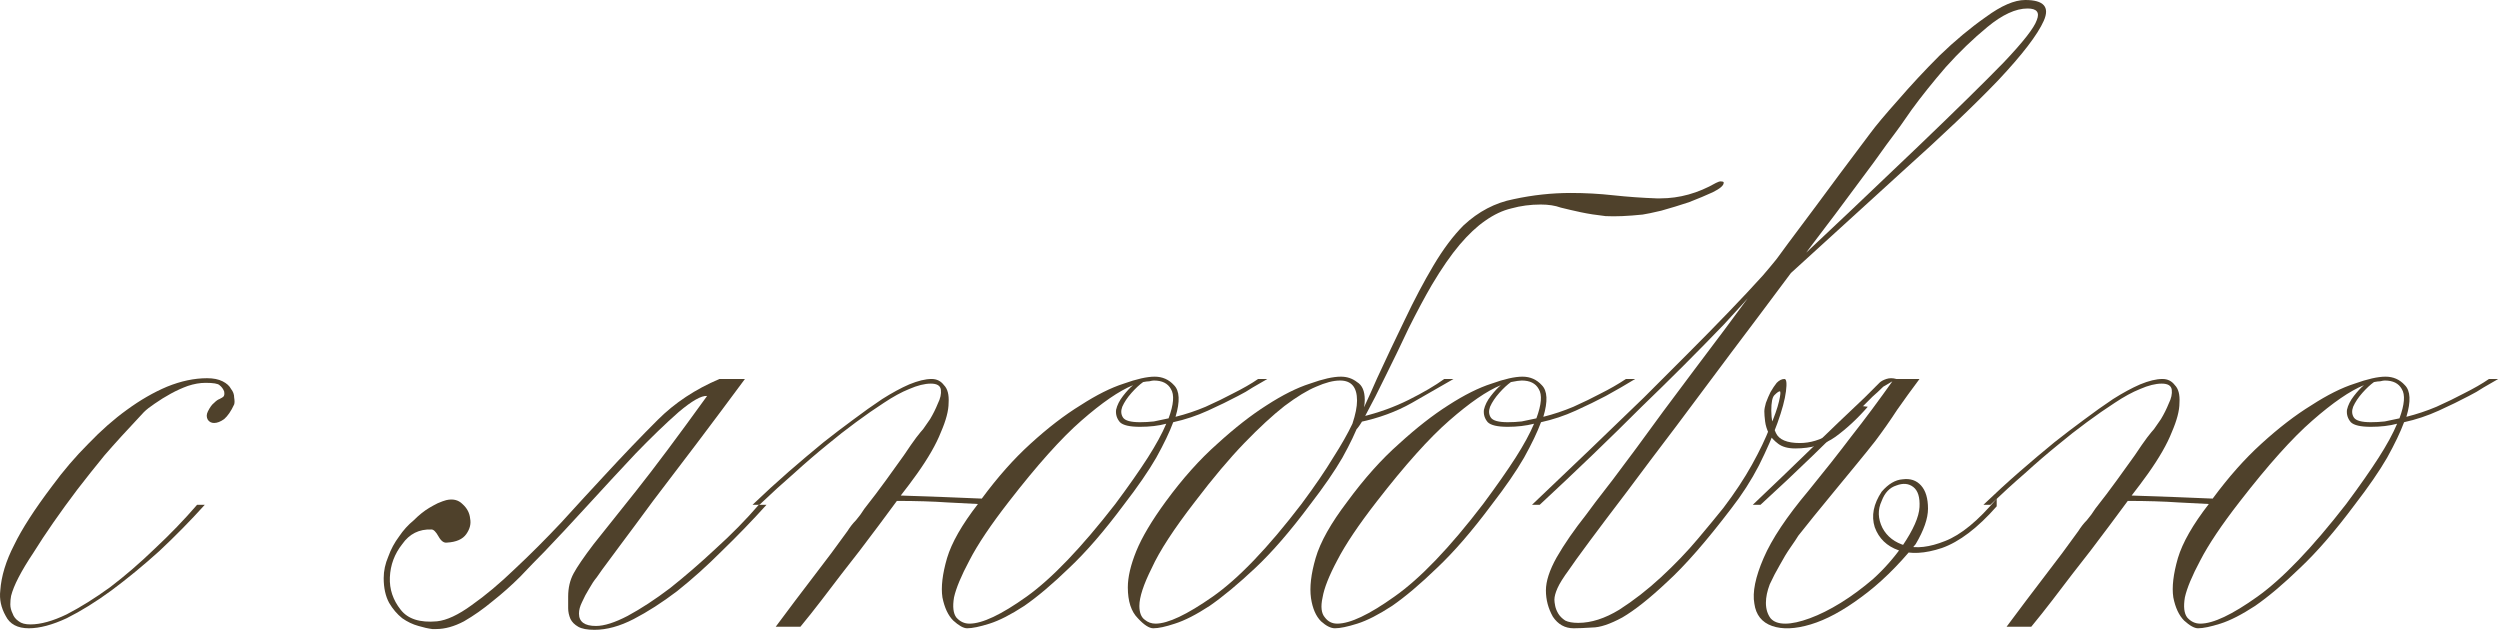 <?xml version="1.0" encoding="UTF-8"?> <svg xmlns="http://www.w3.org/2000/svg" viewBox="0 0 97.103 24.48" fill="none"><path d="M9.095 15.709C8.975 15.969 8.845 16.159 8.705 16.279C8.565 16.379 8.435 16.429 8.315 16.429C8.215 16.429 8.135 16.389 8.075 16.309C8.015 16.209 8.015 16.099 8.075 15.979C8.155 15.819 8.235 15.709 8.315 15.649C8.395 15.569 8.465 15.519 8.525 15.499C8.605 15.459 8.655 15.429 8.675 15.409C8.715 15.369 8.725 15.299 8.705 15.199C8.665 15.099 8.605 15.02 8.525 14.96C8.465 14.9 8.285 14.87 7.985 14.87C7.765 14.87 7.536 14.91 7.296 14.99C7.076 15.069 6.856 15.169 6.636 15.289C6.416 15.409 6.207 15.539 6.007 15.679C5.827 15.799 5.687 15.909 5.587 16.009C4.947 16.688 4.438 17.248 4.058 17.688C3.698 18.127 3.349 18.567 3.009 19.007C2.329 19.906 1.76 20.726 1.3 21.465C0.82 22.184 0.531 22.744 0.431 23.144C0.411 23.244 0.401 23.354 0.401 23.474C0.401 23.593 0.431 23.713 0.491 23.833C0.531 23.953 0.61 24.053 0.73 24.133C0.83 24.213 0.98 24.253 1.18 24.253C1.58 24.253 2.049 24.123 2.589 23.863C3.129 23.584 3.688 23.234 4.268 22.814C4.848 22.374 5.427 21.875 6.007 21.315C6.606 20.755 7.156 20.186 7.656 19.606H7.955C7.396 20.226 6.806 20.825 6.187 21.405C5.567 21.965 4.947 22.474 4.328 22.934C3.728 23.374 3.149 23.733 2.589 24.013C2.029 24.273 1.54 24.403 1.12 24.403C0.68 24.403 0.381 24.243 0.221 23.923C0.041 23.603 -0.029 23.274 0.011 22.934C0.051 22.374 0.231 21.785 0.551 21.165C0.85 20.546 1.34 19.786 2.019 18.887C2.459 18.287 2.929 17.738 3.429 17.238C3.928 16.718 4.428 16.279 4.927 15.919C5.447 15.539 5.967 15.239 6.486 15.02C7.026 14.8 7.546 14.69 8.045 14.69C8.285 14.69 8.485 14.73 8.645 14.81C8.805 14.89 8.915 14.99 8.975 15.109C9.055 15.209 9.095 15.319 9.095 15.439C9.115 15.559 9.115 15.649 9.095 15.709Z" fill="#4F412B"></path><path d="M28.934 14.72C28.314 15.559 27.694 16.389 27.075 17.208C26.455 18.027 25.886 18.777 25.366 19.456C24.866 20.136 24.437 20.716 24.077 21.195C23.717 21.675 23.487 21.985 23.388 22.125C23.348 22.184 23.278 22.284 23.178 22.424C23.078 22.544 22.978 22.694 22.878 22.874C22.778 23.034 22.688 23.204 22.608 23.384C22.528 23.544 22.488 23.693 22.488 23.833C22.488 24.153 22.708 24.313 23.148 24.313C23.467 24.313 23.877 24.183 24.377 23.923C24.896 23.643 25.446 23.284 26.026 22.844C26.605 22.384 27.195 21.875 27.794 21.315C28.414 20.755 28.974 20.186 29.473 19.606H29.773C29.213 20.226 28.634 20.825 28.034 21.405C27.455 21.985 26.875 22.504 26.296 22.964C25.716 23.404 25.156 23.763 24.617 24.043C24.077 24.323 23.567 24.463 23.088 24.463C22.808 24.463 22.598 24.423 22.458 24.343C22.318 24.263 22.218 24.163 22.158 24.043C22.098 23.903 22.068 23.763 22.068 23.623C22.068 23.464 22.068 23.314 22.068 23.174C22.068 22.834 22.138 22.534 22.278 22.274C22.418 22.015 22.678 21.635 23.058 21.135C23.457 20.636 24.007 19.946 24.707 19.067C25.406 18.187 26.326 16.958 27.465 15.379C27.245 15.359 26.875 15.569 26.355 16.009C25.856 16.448 25.296 16.988 24.677 17.628C24.077 18.267 23.457 18.937 22.818 19.636C22.178 20.336 21.619 20.935 21.139 21.435C20.859 21.715 20.55 22.035 20.21 22.394C19.87 22.734 19.51 23.054 19.13 23.354C18.771 23.653 18.401 23.913 18.021 24.133C17.642 24.333 17.282 24.433 16.942 24.433H16.792C16.632 24.413 16.452 24.373 16.253 24.313C16.033 24.253 15.823 24.153 15.623 24.013C15.423 23.853 15.253 23.653 15.113 23.414C14.973 23.154 14.903 22.834 14.903 22.454C14.903 22.174 14.963 21.895 15.083 21.615C15.183 21.335 15.323 21.075 15.503 20.835C15.663 20.596 15.853 20.386 16.073 20.206C16.272 20.006 16.472 19.846 16.672 19.726C16.772 19.666 16.882 19.606 17.002 19.546C17.142 19.486 17.252 19.446 17.332 19.426C17.592 19.366 17.801 19.416 17.961 19.576C18.141 19.736 18.241 19.926 18.261 20.146C18.301 20.346 18.251 20.546 18.111 20.745C17.971 20.945 17.721 21.055 17.362 21.075C17.242 21.095 17.132 21.015 17.032 20.835C16.932 20.656 16.842 20.566 16.762 20.566C16.282 20.546 15.903 20.735 15.623 21.135C15.323 21.515 15.163 21.945 15.143 22.424C15.123 22.884 15.263 23.304 15.563 23.683C15.843 24.043 16.312 24.193 16.972 24.133C17.352 24.093 17.801 23.883 18.321 23.504C18.861 23.124 19.42 22.654 20 22.095C20.599 21.535 21.199 20.935 21.799 20.296C22.398 19.636 22.968 19.017 23.507 18.437C24.207 17.678 24.886 16.968 25.546 16.309C26.205 15.649 27.005 15.119 27.944 14.72H28.934Z" fill="#4F412B"></path><path d="M49.226 14.72C49.047 14.82 48.857 14.93 48.657 15.049C48.477 15.169 48.287 15.279 48.087 15.379C47.748 15.559 47.358 15.749 46.918 15.949C46.478 16.149 46.029 16.299 45.569 16.399C45.429 16.778 45.209 17.238 44.909 17.778C44.61 18.297 44.19 18.907 43.65 19.606C42.891 20.626 42.181 21.445 41.522 22.065C40.882 22.684 40.303 23.174 39.783 23.534C39.263 23.873 38.814 24.103 38.434 24.223C38.054 24.343 37.764 24.403 37.564 24.403C37.425 24.403 37.245 24.303 37.025 24.103C36.825 23.903 36.685 23.603 36.605 23.204C36.545 22.804 36.605 22.294 36.785 21.675C36.965 21.075 37.365 20.376 37.984 19.576C37.584 19.556 37.195 19.536 36.815 19.516C36.235 19.476 35.576 19.456 34.836 19.456C34.617 19.756 34.387 20.066 34.147 20.386C33.627 21.085 33.138 21.725 32.678 22.304L31.899 23.324C31.639 23.663 31.369 24.003 31.089 24.343H30.13C30.649 23.643 31.139 22.994 31.599 22.394C32.078 21.775 32.518 21.185 32.918 20.626C33.018 20.466 33.128 20.326 33.248 20.206C33.368 20.066 33.477 19.916 33.577 19.756C33.877 19.376 34.157 19.007 34.417 18.647C34.677 18.287 34.907 17.967 35.106 17.688C35.306 17.388 35.466 17.158 35.586 16.998C35.726 16.818 35.816 16.708 35.856 16.668C35.916 16.588 36.006 16.458 36.126 16.279C36.245 16.079 36.345 15.879 36.425 15.679C36.525 15.479 36.565 15.299 36.545 15.139C36.525 14.98 36.395 14.9 36.156 14.9C35.916 14.9 35.636 14.97 35.316 15.109C35.016 15.229 34.687 15.409 34.327 15.649C33.987 15.869 33.627 16.119 33.248 16.399C32.868 16.678 32.498 16.968 32.138 17.268C31.719 17.608 31.289 17.977 30.849 18.377C30.41 18.757 29.96 19.167 29.5 19.606H29.23C29.71 19.147 30.18 18.717 30.639 18.317C31.099 17.917 31.549 17.538 31.988 17.178C32.368 16.878 32.748 16.588 33.128 16.309C33.527 16.009 33.907 15.739 34.267 15.499C34.647 15.259 34.996 15.069 35.316 14.93C35.656 14.79 35.946 14.72 36.186 14.72C36.385 14.72 36.545 14.8 36.665 14.96C36.805 15.099 36.865 15.329 36.845 15.649C36.845 15.949 36.745 16.329 36.545 16.788C36.365 17.248 36.056 17.788 35.616 18.407C35.416 18.687 35.206 18.967 34.986 19.247C35.606 19.267 36.166 19.286 36.665 19.306C37.145 19.326 37.635 19.346 38.134 19.366C38.754 18.527 39.383 17.818 40.023 17.238C40.702 16.618 41.352 16.119 41.972 15.739C42.591 15.339 43.151 15.059 43.65 14.9C44.15 14.72 44.55 14.63 44.849 14.63C45.149 14.63 45.399 14.74 45.599 14.96C45.819 15.179 45.839 15.589 45.659 16.189C46.059 16.089 46.448 15.959 46.828 15.799C47.228 15.619 47.578 15.449 47.877 15.289C48.277 15.089 48.607 14.9 48.867 14.72H49.226ZM45.299 16.458C44.999 16.538 44.66 16.578 44.28 16.578C43.88 16.578 43.62 16.518 43.5 16.399C43.38 16.259 43.33 16.099 43.35 15.919C43.39 15.739 43.48 15.559 43.62 15.379C43.76 15.199 43.89 15.059 44.01 14.96C43.471 15.179 42.801 15.639 42.001 16.339C41.222 17.018 40.283 18.067 39.184 19.486C38.484 20.386 37.974 21.145 37.655 21.765C37.335 22.364 37.135 22.844 37.055 23.204C36.995 23.564 37.025 23.823 37.145 23.983C37.285 24.143 37.455 24.223 37.655 24.223C38.154 24.223 38.894 23.873 39.873 23.174C40.852 22.474 42.001 21.275 43.32 19.576C43.84 18.877 44.26 18.277 44.58 17.778C44.899 17.278 45.139 16.838 45.299 16.458ZM45.389 16.249C45.589 15.709 45.619 15.329 45.479 15.109C45.359 14.89 45.139 14.78 44.819 14.78C44.78 14.78 44.72 14.79 44.639 14.81C44.58 14.81 44.5 14.82 44.4 14.84C44.26 14.94 44.11 15.079 43.95 15.259C43.79 15.439 43.67 15.619 43.59 15.799C43.53 15.959 43.54 16.099 43.62 16.219C43.7 16.339 43.92 16.399 44.28 16.399C44.46 16.399 44.639 16.389 44.819 16.369C44.999 16.329 45.189 16.289 45.389 16.249Z" fill="#4F412B"></path><path d="M56.457 14.72C55.977 15 55.437 15.309 54.838 15.649C54.238 15.989 53.559 16.239 52.799 16.399C52.659 16.778 52.44 17.238 52.14 17.778C51.84 18.297 51.42 18.907 50.881 19.606C50.121 20.626 49.412 21.445 48.752 22.065C48.092 22.684 47.503 23.174 46.983 23.534C46.464 23.873 46.014 24.103 45.634 24.223C45.275 24.343 44.995 24.403 44.795 24.403C44.635 24.403 44.435 24.273 44.195 24.013C43.936 23.753 43.806 23.354 43.806 22.814C43.806 22.414 43.916 21.945 44.135 21.405C44.355 20.865 44.735 20.226 45.275 19.486C45.934 18.587 46.604 17.838 47.283 17.238C47.963 16.618 48.602 16.119 49.202 15.739C49.821 15.339 50.381 15.059 50.881 14.9C51.38 14.72 51.78 14.63 52.08 14.63C52.32 14.63 52.53 14.7 52.709 14.84C52.909 14.96 53.009 15.189 53.009 15.529C53.009 15.629 52.999 15.729 52.979 15.829C52.959 15.929 52.929 16.049 52.889 16.189C53.549 16.029 54.158 15.809 54.718 15.529C55.278 15.249 55.737 14.98 56.097 14.72H56.457ZM52.53 16.458C52.649 16.099 52.709 15.799 52.709 15.559C52.709 15.039 52.49 14.78 52.05 14.78C51.79 14.78 51.48 14.86 51.12 15.02C50.781 15.159 50.371 15.409 49.891 15.769C49.432 16.129 48.912 16.608 48.332 17.208C47.753 17.808 47.113 18.567 46.414 19.486C45.594 20.546 45.035 21.405 44.735 22.065C44.415 22.704 44.255 23.194 44.255 23.534C44.255 23.793 44.325 23.973 44.465 24.073C44.585 24.173 44.725 24.223 44.885 24.223C45.364 24.223 46.104 23.873 47.103 23.174C48.102 22.474 49.252 21.275 50.551 19.576C51.07 18.877 51.48 18.277 51.78 17.778C52.1 17.278 52.35 16.838 52.53 16.458ZM52.5 16.818C52.819 16.179 53.149 15.469 53.489 14.69C53.849 13.91 54.208 13.151 54.568 12.411C54.928 11.652 55.298 10.952 55.677 10.313C56.057 9.673 56.447 9.154 56.846 8.754C57.426 8.214 58.076 7.874 58.795 7.735C59.535 7.575 60.274 7.495 61.014 7.495C61.573 7.495 62.123 7.525 62.662 7.585C63.222 7.645 63.782 7.685 64.341 7.705H64.491C65.23 7.705 65.95 7.505 66.65 7.105C66.729 7.065 66.79 7.045 66.83 7.045C66.889 7.045 66.929 7.055 66.949 7.075V7.105C66.949 7.205 66.81 7.325 66.53 7.465C66.27 7.585 65.96 7.715 65.6 7.855C65.24 7.974 64.881 8.084 64.521 8.184C64.181 8.264 63.941 8.314 63.802 8.334C63.222 8.394 62.742 8.414 62.363 8.394C62.003 8.354 61.683 8.304 61.403 8.244C61.123 8.184 60.864 8.124 60.624 8.064C60.404 7.984 60.144 7.944 59.844 7.944C59.445 7.944 59.065 7.994 58.705 8.094C58.365 8.174 58.026 8.334 57.686 8.574C57.366 8.794 57.036 9.104 56.696 9.503C56.357 9.903 55.997 10.423 55.617 11.062C55.337 11.542 55.038 12.102 54.718 12.741C54.418 13.381 54.118 14 53.819 14.6C53.539 15.179 53.279 15.689 53.039 16.129C52.819 16.548 52.639 16.778 52.5 16.818Z" fill="#4F412B"></path><path d="M63.512 14.72C63.153 14.94 62.773 15.159 62.373 15.379C62.033 15.559 61.644 15.749 61.204 15.949C60.764 16.149 60.315 16.299 59.855 16.399C59.715 16.778 59.495 17.238 59.195 17.778C58.896 18.297 58.476 18.907 57.936 19.606C57.177 20.626 56.467 21.445 55.808 22.065C55.168 22.684 54.589 23.174 54.069 23.534C53.549 23.873 53.1 24.103 52.72 24.223C52.34 24.343 52.05 24.403 51.851 24.403C51.691 24.403 51.511 24.313 51.311 24.133C51.111 23.933 50.981 23.633 50.921 23.234C50.861 22.814 50.921 22.294 51.101 21.675C51.281 21.055 51.691 20.326 52.33 19.486C52.99 18.587 53.659 17.838 54.339 17.238C55.018 16.618 55.658 16.119 56.257 15.739C56.877 15.339 57.437 15.059 57.936 14.9C58.436 14.72 58.836 14.63 59.135 14.63C59.435 14.63 59.685 14.74 59.885 14.96C60.105 15.179 60.125 15.589 59.945 16.189C60.345 16.089 60.734 15.959 61.114 15.799C61.514 15.619 61.864 15.449 62.163 15.289C62.523 15.109 62.853 14.92 63.153 14.72H63.512ZM59.675 16.249C59.875 15.709 59.905 15.329 59.765 15.109C59.645 14.89 59.425 14.78 59.106 14.78C59.025 14.78 58.886 14.8 58.686 14.84C58.546 14.94 58.396 15.079 58.236 15.259C58.076 15.439 57.956 15.619 57.876 15.799C57.816 15.959 57.826 16.099 57.906 16.219C57.986 16.339 58.206 16.399 58.566 16.399C58.746 16.399 58.926 16.389 59.106 16.369C59.285 16.329 59.475 16.289 59.675 16.249ZM59.585 16.458C59.265 16.538 58.926 16.578 58.566 16.578C58.166 16.578 57.906 16.518 57.786 16.399C57.666 16.259 57.617 16.099 57.637 15.919C57.676 15.739 57.766 15.559 57.906 15.379C58.046 15.199 58.176 15.059 58.296 14.96C57.756 15.179 57.087 15.639 56.287 16.339C55.508 17.018 54.569 18.067 53.469 19.486C52.77 20.386 52.26 21.145 51.94 21.765C51.621 22.364 51.431 22.844 51.371 23.204C51.291 23.564 51.321 23.823 51.461 23.983C51.581 24.143 51.74 24.223 51.94 24.223C52.44 24.223 53.18 23.873 54.159 23.174C55.158 22.474 56.307 21.275 57.607 19.576C58.126 18.877 58.546 18.277 58.866 17.778C59.185 17.278 59.425 16.838 59.585 16.458Z" fill="#4F412B"></path><path d="M78.752 0.33C78.293 0.33 77.773 0.57 77.193 1.049C76.634 1.509 76.094 2.029 75.575 2.608C75.075 3.188 74.635 3.737 74.255 4.257C73.896 4.777 73.676 5.086 73.596 5.186C73.456 5.366 73.186 5.736 72.787 6.296C72.387 6.835 71.897 7.495 71.317 8.274C70.738 9.034 70.098 9.883 69.399 10.822C68.699 11.762 67.98 12.721 67.24 13.7C66.521 14.66 65.811 15.609 65.112 16.548C64.412 17.468 63.773 18.317 63.193 19.097C62.613 19.856 62.124 20.506 61.724 21.045C61.324 21.585 61.065 21.945 60.945 22.125C60.725 22.424 60.575 22.664 60.495 22.844C60.415 23.024 60.375 23.174 60.375 23.294C60.375 23.354 60.385 23.434 60.405 23.534C60.425 23.633 60.465 23.733 60.525 23.833C60.585 23.933 60.675 24.023 60.795 24.103C60.915 24.163 61.085 24.193 61.304 24.193C61.804 24.193 62.334 24.023 62.893 23.683C63.453 23.324 63.993 22.904 64.512 22.424C65.052 21.925 65.532 21.425 65.951 20.925C66.371 20.426 66.701 20.026 66.94 19.726C67.38 19.147 67.75 18.587 68.05 18.047C68.349 17.508 68.579 17.028 68.739 16.608C68.919 16.189 69.039 15.849 69.099 15.589C69.159 15.329 69.169 15.199 69.129 15.199C69.089 15.199 69.019 15.249 68.919 15.349C68.839 15.429 68.799 15.629 68.799 15.949C68.799 16.269 68.859 16.558 68.979 16.818C69.099 17.078 69.409 17.208 69.908 17.208C70.308 17.208 70.708 17.088 71.108 16.848C71.507 16.588 71.907 16.229 72.307 15.769L72.547 15.799C72.147 16.259 71.727 16.648 71.288 16.968C70.868 17.268 70.348 17.418 69.729 17.418C69.449 17.418 69.229 17.358 69.069 17.238C68.909 17.118 68.789 16.988 68.709 16.848C68.629 16.688 68.579 16.528 68.559 16.369C68.539 16.209 68.529 16.079 68.529 15.979C68.529 15.899 68.549 15.789 68.589 15.649C68.649 15.489 68.709 15.349 68.769 15.229C68.849 15.089 68.929 14.97 69.009 14.87C69.109 14.77 69.209 14.72 69.309 14.72C69.389 14.72 69.409 14.88 69.369 15.199C69.329 15.519 69.219 15.929 69.039 16.429C68.859 16.928 68.619 17.478 68.32 18.077C68.02 18.657 67.66 19.217 67.24 19.756C66.281 21.015 65.452 21.965 64.752 22.604C64.072 23.244 63.493 23.703 63.013 23.983C62.534 24.243 62.144 24.373 61.844 24.373C61.544 24.393 61.304 24.403 61.124 24.403C60.785 24.403 60.515 24.253 60.315 23.953C60.135 23.633 60.045 23.294 60.045 22.934C60.045 22.574 60.185 22.145 60.465 21.645C60.765 21.125 61.144 20.576 61.604 19.996C61.744 19.796 62.094 19.336 62.653 18.617C63.213 17.877 63.863 16.998 64.602 15.979C65.362 14.96 66.171 13.88 67.03 12.741C67.89 11.582 68.699 10.483 69.459 9.443C70.238 8.404 70.908 7.505 71.467 6.745C72.047 5.966 72.437 5.446 72.636 5.186C72.856 4.887 73.216 4.457 73.716 3.897C74.215 3.318 74.755 2.738 75.335 2.158C75.934 1.579 76.534 1.079 77.133 0.66C77.733 0.22 78.242 0 78.662 0C79.382 0 79.622 0.27 79.382 0.809C79.142 1.349 78.552 2.119 77.613 3.118C76.674 4.097 75.434 5.276 73.896 6.655C72.377 8.034 70.688 9.573 68.829 11.272L68.799 11.092C71.138 8.894 73.036 7.095 74.495 5.696C75.954 4.297 77.064 3.208 77.823 2.428C78.582 1.629 79.012 1.079 79.112 0.779C79.232 0.48 79.112 0.33 78.752 0.33ZM69.459 9.803C69.159 10.163 68.789 10.583 68.349 11.062C67.93 11.542 67.47 12.052 66.97 12.591C66.471 13.111 65.941 13.65 65.382 14.21C64.842 14.75 64.302 15.279 63.763 15.799C62.524 17.038 61.205 18.307 59.805 19.606H59.506C61.065 18.127 62.514 16.738 63.853 15.439C64.412 14.88 64.972 14.32 65.532 13.76C66.111 13.181 66.651 12.631 67.15 12.112C67.65 11.592 68.09 11.122 68.469 10.703C68.849 10.263 69.139 9.903 69.339 9.623C69.439 9.523 69.529 9.453 69.609 9.413C69.649 9.373 69.668 9.383 69.668 9.443C69.688 9.483 69.619 9.603 69.459 9.803Z" fill="#4F412B"></path><path d="M77.554 19.666C76.815 20.506 76.105 21.045 75.426 21.285C74.766 21.505 74.207 21.535 73.747 21.375C73.287 21.215 72.977 20.915 72.817 20.476C72.678 20.036 72.768 19.576 73.087 19.097C73.347 18.797 73.617 18.637 73.897 18.617C74.197 18.577 74.437 18.657 74.616 18.857C74.796 19.057 74.886 19.356 74.886 19.756C74.886 20.136 74.726 20.596 74.407 21.135C73.707 21.995 72.997 22.684 72.278 23.204C71.578 23.723 70.929 24.073 70.329 24.253C69.73 24.433 69.23 24.453 68.83 24.313C68.431 24.173 68.201 23.883 68.141 23.444C68.061 23.004 68.181 22.414 68.501 21.675C68.82 20.935 69.4 20.066 70.239 19.067C70.859 18.307 71.419 17.598 71.918 16.938C72.438 16.279 72.987 15.539 73.567 14.72H74.556C74.257 15.119 73.967 15.519 73.687 15.919C73.427 16.319 73.147 16.718 72.847 17.118C72.628 17.398 72.378 17.708 72.098 18.047C71.818 18.387 71.538 18.727 71.259 19.067C70.979 19.406 70.709 19.736 70.449 20.056C70.209 20.356 70.009 20.606 69.85 20.805C69.79 20.905 69.69 21.055 69.55 21.255C69.41 21.455 69.27 21.685 69.13 21.945C68.99 22.184 68.86 22.434 68.74 22.694C68.641 22.954 68.59 23.194 68.59 23.414C68.59 23.653 68.651 23.853 68.77 24.013C68.89 24.153 69.08 24.223 69.34 24.223C69.6 24.223 69.92 24.153 70.299 24.013C70.679 23.873 71.079 23.673 71.498 23.414C71.918 23.154 72.338 22.844 72.758 22.484C73.177 22.105 73.557 21.675 73.897 21.195C74.316 20.576 74.536 20.076 74.556 19.696C74.576 19.316 74.496 19.057 74.316 18.917C74.137 18.777 73.917 18.757 73.657 18.857C73.397 18.937 73.207 19.137 73.087 19.456C72.928 19.796 72.938 20.146 73.117 20.506C73.297 20.845 73.597 21.075 74.017 21.195C74.437 21.315 74.946 21.255 75.546 21.015C76.165 20.775 76.835 20.226 77.554 19.366V19.666ZM73.147 15.02C73.007 15.159 72.867 15.289 72.728 15.409C72.608 15.529 72.478 15.659 72.338 15.799C71.718 16.419 71.079 17.048 70.419 17.688C69.76 18.327 69.08 18.967 68.381 19.606H68.081C68.86 18.867 69.61 18.147 70.329 17.448C71.049 16.748 71.748 16.079 72.428 15.439L72.997 14.87C73.057 14.81 73.147 14.76 73.267 14.72C73.387 14.68 73.517 14.68 73.657 14.72L73.147 15.02Z" fill="#4F412B"></path><path d="M97.035 14.72C96.855 14.82 96.665 14.93 96.465 15.049C96.285 15.169 96.095 15.279 95.895 15.379C95.556 15.559 95.166 15.749 94.726 15.949C94.287 16.149 93.837 16.299 93.377 16.399C93.237 16.778 93.018 17.238 92.718 17.778C92.418 18.297 91.998 18.907 91.459 19.606C90.699 20.626 89.99 21.445 89.33 22.065C88.691 22.684 88.111 23.174 87.591 23.534C87.072 23.873 86.622 24.103 86.242 24.223C85.863 24.343 85.573 24.403 85.373 24.403C85.233 24.403 85.053 24.303 84.833 24.103C84.634 23.903 84.493 23.603 84.414 23.204C84.354 22.804 84.414 22.294 84.593 21.675C84.773 21.075 85.173 20.376 85.793 19.576C85.393 19.556 85.003 19.536 84.624 19.516C84.044 19.476 83.384 19.456 82.645 19.456C82.425 19.756 82.195 20.066 81.955 20.386C81.436 21.085 80.946 21.725 80.486 22.304L79.707 23.324C79.447 23.663 79.177 24.003 78.897 24.343H77.938C78.458 23.643 78.947 22.994 79.407 22.394C79.887 21.775 80.326 21.185 80.726 20.626C80.826 20.466 80.936 20.326 81.056 20.206C81.176 20.066 81.286 19.916 81.386 19.756C81.686 19.376 81.965 19.007 82.225 18.647C82.485 18.287 82.715 17.967 82.915 17.688C83.115 17.388 83.274 17.158 83.394 16.998C83.534 16.818 83.624 16.708 83.664 16.668C83.724 16.588 83.814 16.458 83.934 16.279C84.054 16.079 84.154 15.879 84.234 15.679C84.334 15.479 84.374 15.299 84.354 15.139C84.334 14.98 84.204 14.9 83.964 14.9C83.724 14.9 83.444 14.97 83.125 15.109C82.825 15.229 82.495 15.409 82.135 15.649C81.795 15.869 81.436 16.119 81.056 16.399C80.676 16.678 80.306 16.968 79.947 17.268C79.527 17.608 79.097 17.977 78.658 18.377C78.218 18.757 77.768 19.167 77.309 19.606H77.039C77.518 19.147 77.988 18.717 78.448 18.317C78.907 17.917 79.357 17.538 79.797 17.178C80.177 16.878 80.556 16.588 80.936 16.309C81.336 16.009 81.715 15.739 82.075 15.499C82.455 15.259 82.805 15.069 83.125 14.93C83.464 14.79 83.754 14.72 83.994 14.72C84.194 14.72 84.354 14.8 84.474 14.96C84.613 15.099 84.673 15.329 84.653 15.649C84.653 15.949 84.553 16.329 84.354 16.788C84.174 17.248 83.864 17.788 83.424 18.407C83.224 18.687 83.014 18.967 82.795 19.247C83.414 19.267 83.974 19.286 84.474 19.306C84.953 19.326 85.443 19.346 85.943 19.366C86.562 18.527 87.192 17.818 87.831 17.238C88.511 16.618 89.16 16.119 89.78 15.739C90.399 15.339 90.959 15.059 91.459 14.9C91.958 14.72 92.358 14.63 92.658 14.63C92.958 14.63 93.208 14.74 93.407 14.96C93.627 15.179 93.647 15.589 93.467 16.189C93.867 16.089 94.257 15.959 94.636 15.799C95.036 15.619 95.386 15.449 95.686 15.289C96.085 15.089 96.415 14.9 96.675 14.72H97.035ZM93.107 16.458C92.808 16.538 92.468 16.578 92.088 16.578C91.689 16.578 91.429 16.518 91.309 16.399C91.189 16.259 91.139 16.099 91.159 15.919C91.199 15.739 91.289 15.559 91.429 15.379C91.569 15.199 91.699 15.059 91.818 14.96C91.279 15.179 90.609 15.639 89.81 16.339C89.03 17.018 88.091 18.067 86.992 19.486C86.292 20.386 85.783 21.145 85.463 21.765C85.143 22.364 84.943 22.844 84.863 23.204C84.803 23.564 84.833 23.823 84.953 23.983C85.093 24.143 85.263 24.223 85.463 24.223C85.963 24.223 86.702 23.873 87.681 23.174C88.661 22.474 89.81 21.275 91.129 19.576C91.649 18.877 92.068 18.277 92.388 17.778C92.708 17.278 92.948 16.838 93.107 16.458ZM93.198 16.249C93.397 15.709 93.427 15.329 93.287 15.109C93.167 14.89 92.948 14.78 92.628 14.78C92.588 14.78 92.528 14.79 92.448 14.81C92.388 14.81 92.308 14.82 92.208 14.84C92.068 14.94 91.918 15.079 91.758 15.259C91.598 15.439 91.479 15.619 91.399 15.799C91.339 15.959 91.349 16.099 91.429 16.219C91.509 16.339 91.729 16.399 92.088 16.399C92.268 16.399 92.448 16.389 92.628 16.369C92.808 16.329 92.998 16.289 93.198 16.249Z" fill="#4F412B"></path></svg> 